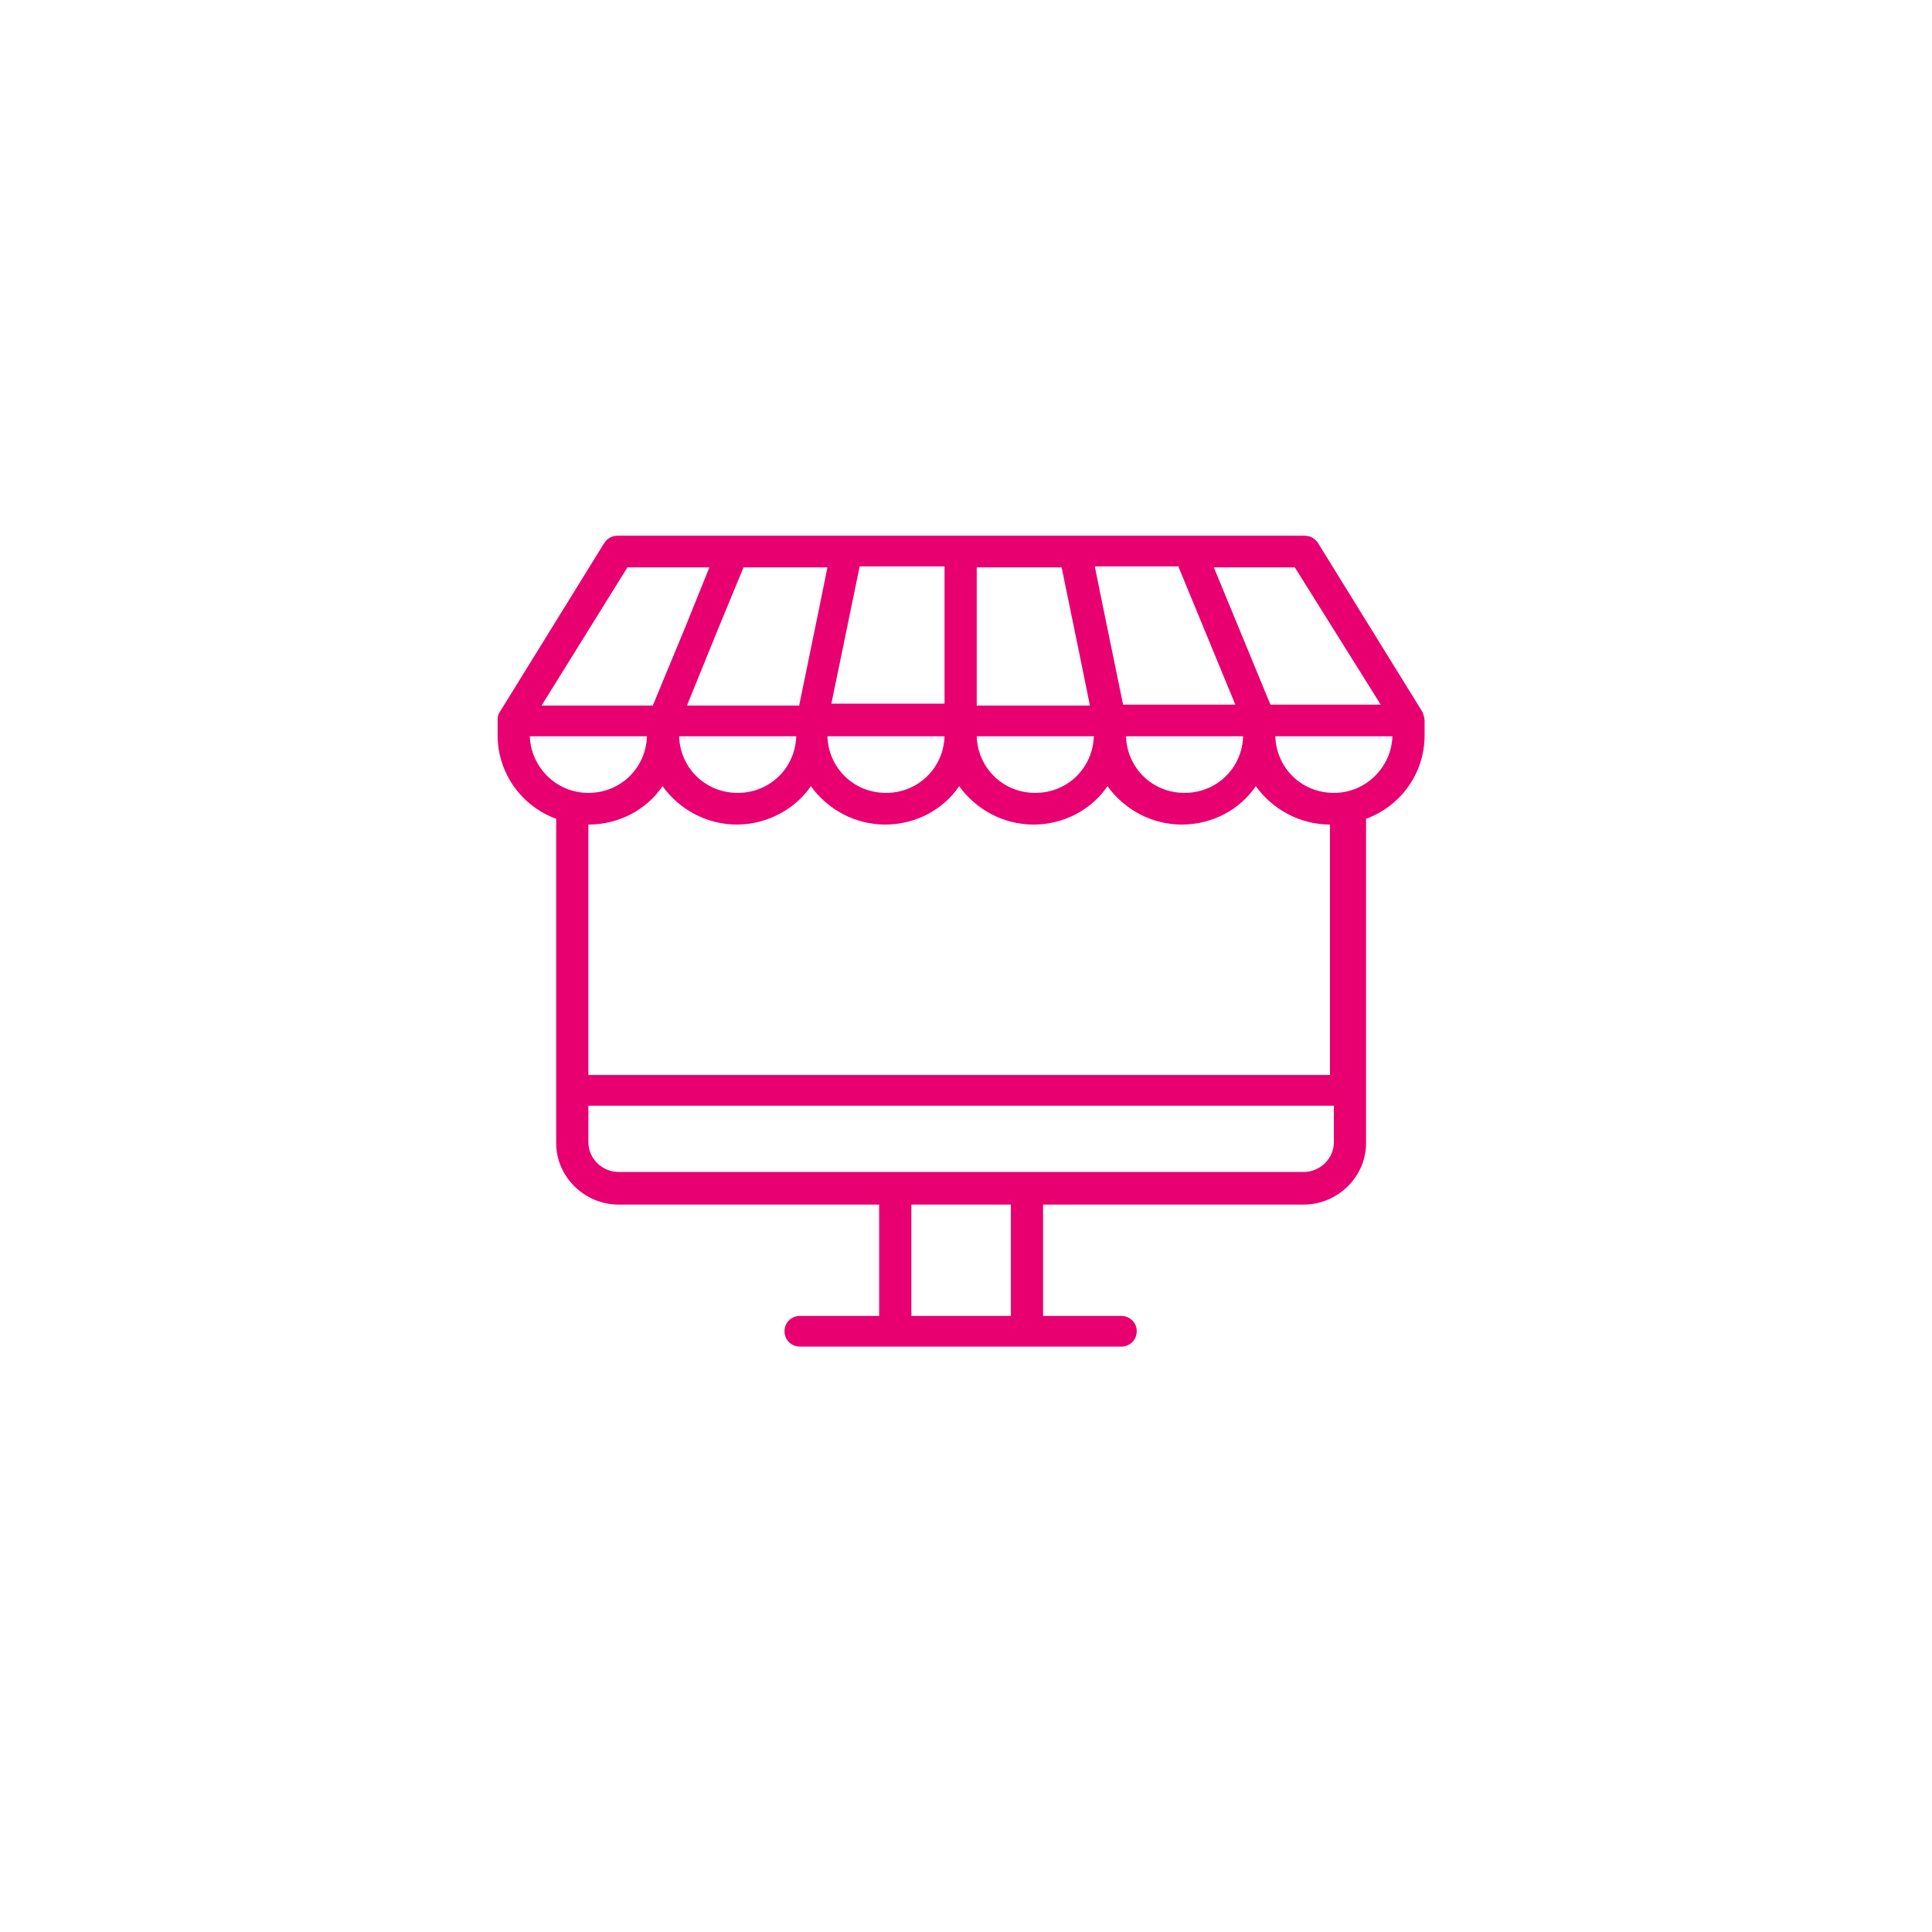 <svg width="198" height="198" viewBox="0 0 198 198" fill="none" xmlns="http://www.w3.org/2000/svg">
<g filter="url(#filter0_d_1330_40)">
<rect x="24" y="20" width="150" height="150" rx="40" fill="white"/>
</g>
<path d="M145.8 72.999L135.1 55.689C134.8 55.197 134.3 54.902 133.7 54.902H63.3C62.7 54.902 62.2 55.197 61.9 55.689L51.2 72.999C51 73.294 51 73.589 51 73.884V75.359C51 79.293 53.5 82.637 57 83.915V117.157C57 120.6 59.9 123.452 63.4 123.452H90.1V134.86H82C81.1 134.86 80.4 135.549 80.4 136.434C80.4 137.319 81.1 138.007 82 138.007H114.9C115.8 138.007 116.5 137.319 116.5 136.434C116.5 135.549 115.8 134.86 114.9 134.86H106.9V123.452H133.6C137.1 123.452 140 120.6 140 117.157V83.915C143.5 82.637 146 79.293 146 75.359V73.884C146 73.589 145.9 73.294 145.8 72.999ZM132.7 58.148L141.5 72.212H130.2L124.4 58.148H132.7ZM120.8 58.148L126.6 72.212H115.1L113.2 62.967L112.2 58.05H120.8V58.148ZM127.4 75.457C127.3 78.703 124.7 81.26 121.4 81.26C118.1 81.26 115.5 78.703 115.4 75.457H127.4ZM100.1 58.148H108.8L110.7 67.393L111.7 72.31H100.1V58.148ZM112.1 75.457C112 78.703 109.4 81.26 106.1 81.26C102.8 81.26 100.2 78.703 100.1 75.457H112.1ZM86.2 67.294L88.1 58.05H96.8V72.114H85.2L86.2 67.294ZM96.8 75.457C96.7 78.703 94.1 81.26 90.8 81.26C87.5 81.26 84.9 78.703 84.8 75.457H96.8ZM76.2 58.148H84.8L83.8 63.065L81.9 72.31H70.4L73.6 64.442L76.2 58.148ZM81.6 75.457C81.5 78.703 78.9 81.26 75.6 81.26C72.3 81.26 69.7 78.703 69.6 75.457H81.6ZM64.3 58.148H72.7L70.2 64.344L66.9 72.31H55.5L64.3 58.148ZM54.3 75.457H66.3C66.2 78.703 63.6 81.26 60.3 81.26C57 81.26 54.4 78.605 54.3 75.457ZM103.6 134.86H93.4V123.452H103.6V134.86ZM136.7 117.059C136.7 118.731 135.3 120.108 133.6 120.108H63.4C61.7 120.108 60.3 118.731 60.3 117.059V113.322H136.7V117.059ZM136.7 110.175H60.3V84.505C63.5 84.505 66.3 82.932 67.9 80.572C69.6 82.932 72.4 84.505 75.5 84.505C78.6 84.505 81.5 82.932 83.1 80.572C84.8 82.932 87.6 84.505 90.7 84.505C93.9 84.505 96.7 82.932 98.3 80.572C100 82.932 102.8 84.505 105.9 84.505C109.1 84.505 111.9 82.932 113.5 80.572C115.2 82.932 118 84.505 121.1 84.505C124.3 84.505 127.1 82.932 128.7 80.572C130.4 82.932 133.2 84.505 136.3 84.505V110.175H136.7ZM136.7 81.26C133.4 81.26 130.8 78.703 130.7 75.457H142.7C142.6 78.605 140 81.26 136.7 81.26Z" fill="#E80070"/>
<defs>
<filter id="filter0_d_1330_40" x="0" y="0" width="198" height="198" filterUnits="userSpaceOnUse" color-interpolation-filters="sRGB">
<feFlood flood-opacity="0" result="BackgroundImageFix"/>
<feColorMatrix in="SourceAlpha" type="matrix" values="0 0 0 0 0 0 0 0 0 0 0 0 0 0 0 0 0 0 127 0" result="hardAlpha"/>
<feOffset dy="4"/>
<feGaussianBlur stdDeviation="12"/>
<feComposite in2="hardAlpha" operator="out"/>
<feColorMatrix type="matrix" values="0 0 0 0 0.5 0 0 0 0 0.5 0 0 0 0 0.5 0 0 0 0.15 0"/>
<feBlend mode="normal" in2="BackgroundImageFix" result="effect1_dropShadow_1330_40"/>
<feBlend mode="normal" in="SourceGraphic" in2="effect1_dropShadow_1330_40" result="shape"/>
</filter>
</defs>
</svg>
